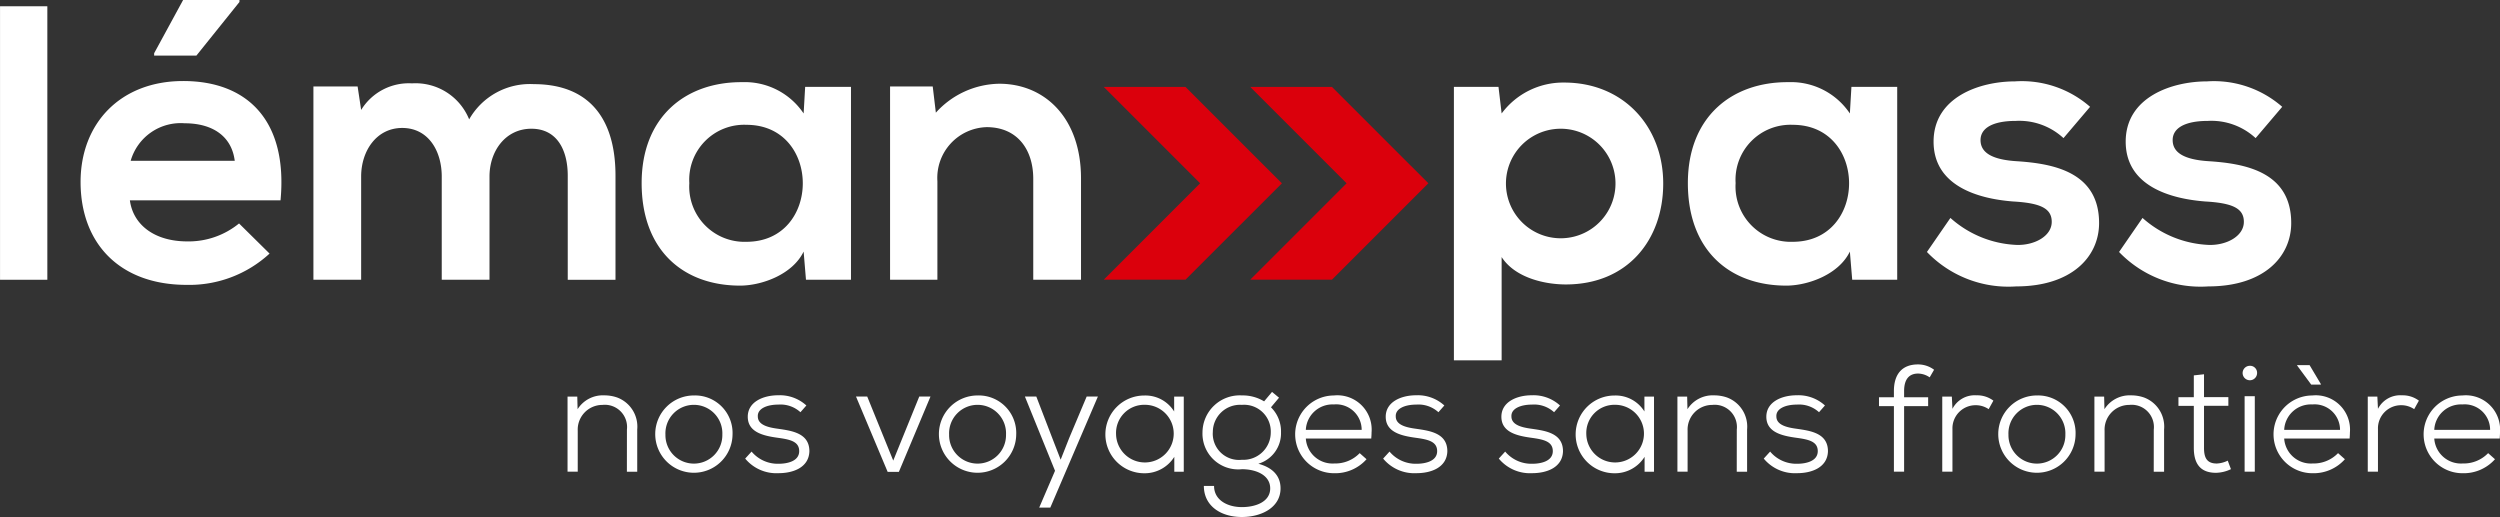 <svg xmlns="http://www.w3.org/2000/svg" width="222.692" height="46.056" viewBox="0 0 222.692 46.056"><rect x="0" y="0" width="222.692" height="46.056" fill="#333333" stroke="none"/><g id="Groupe_399" data-name="Groupe 399" transform="translate(-115.397 -64.774)"><g id="Groupe_399-2" data-name="Groupe 399"><path id="Trac&#xE9;_1565" data-name="Trac&#xE9; 1565" d="M171.242,103.037a1.982,1.982,0,0,0-2.182-2.195,2.2,2.2,0,0,0-2.2,2.3v3.645h-.908V100.1h.867l.028,1.125a2.653,2.653,0,0,1,2.371-1.234,3.474,3.474,0,0,1,1.152.19,2.767,2.767,0,0,1,1.789,2.847v3.767h-.921Z" fill="#fff"></path><path id="Trac&#xE9;_1566" data-name="Trac&#xE9; 1566" d="M180.649,103.485A3.443,3.443,0,1,1,177.207,100,3.342,3.342,0,0,1,180.649,103.485Zm-5.977,0a2.535,2.535,0,1,0,5.069,0,2.537,2.537,0,1,0-5.069,0Z" fill="#fff"></path><path id="Trac&#xE9;_1567" data-name="Trac&#xE9; 1567" d="M184.717,100.815c-.962,0-1.857.338-1.816,1.056,0,.787,1,.99,1.83,1.1,1.192.176,2.764.379,2.764,2-.04,1.41-1.382,1.952-2.751,1.952a3.6,3.6,0,0,1-2.968-1.3l.569-.624a3.035,3.035,0,0,0,2.413,1.085c.759,0,1.829-.217,1.829-1.125,0-.881-.853-1.044-1.938-1.193-1.274-.176-2.643-.5-2.643-1.87,0-1.329,1.383-1.912,2.7-1.912a3.5,3.5,0,0,1,2.52.909l-.528.6A2.632,2.632,0,0,0,184.717,100.815Z" fill="#fff"></path><path id="Trac&#xE9;_1568" data-name="Trac&#xE9; 1568" d="M195.466,106.805h-1l-2.82-6.709h1l2.318,5.706,2.318-5.706h1Z" fill="#fff"></path><path id="Trac&#xE9;_1569" data-name="Trac&#xE9; 1569" d="M205.918,103.485A3.443,3.443,0,1,1,202.475,100,3.343,3.343,0,0,1,205.918,103.485Zm-5.977,0a2.535,2.535,0,1,0,5.069,0,2.537,2.537,0,1,0-5.069,0Z" fill="#fff"></path><path id="Trac&#xE9;_1570" data-name="Trac&#xE9; 1570" d="M208.955,109.99h-.989l1.409-3.28-2.683-6.614h1.016l1.423,3.7.746,1.925.759-1.925,1.558-3.7h1Z" fill="#fff"></path><path id="Trac&#xE9;_1571" data-name="Trac&#xE9; 1571" d="M220.843,100.1v6.695H220v-1.328a3.11,3.11,0,0,1-2.683,1.464,3.463,3.463,0,0,1,.014-6.926,3.008,3.008,0,0,1,2.656,1.423V100.1Zm-6.031,3.348a2.568,2.568,0,1,0,2.548-2.616A2.507,2.507,0,0,0,214.812,103.444Z" fill="#fff"></path><path id="Trac&#xE9;_1572" data-name="Trac&#xE9; 1572" d="M229.329,100.2l-.718.855a3.01,3.01,0,0,1,.894,2.222,2.83,2.83,0,0,1-2.019,2.806c1.26.338,1.978,1.07,1.978,2.195,0,1.681-1.667,2.548-3.442,2.548-1.925,0-3.389-1.016-3.389-2.765h.909c0,1.261,1.192,1.884,2.48,1.884,1.233,0,2.521-.474,2.521-1.667s-1.274-1.708-2.521-1.708a3.184,3.184,0,0,1-3.511-3.293,3.317,3.317,0,0,1,3.511-3.28,3.667,3.667,0,0,1,1.978.529l.705-.841Zm-5.9,3.077a2.334,2.334,0,0,0,2.589,2.453,2.441,2.441,0,0,0,2.575-2.453,2.378,2.378,0,0,0-2.575-2.439A2.422,2.422,0,0,0,223.433,103.281Z" fill="#fff"></path><path id="Trac&#xE9;_1573" data-name="Trac&#xE9; 1573" d="M234.25,106.059a3.023,3.023,0,0,0,2.264-.921l.61.542a3.726,3.726,0,0,1-2.874,1.247,3.463,3.463,0,0,1-.04-6.926,3.055,3.055,0,0,1,3.361,3.294c0,.176-.014.352-.027.542h-5.828A2.381,2.381,0,0,0,234.25,106.059Zm-.027-5.258a2.378,2.378,0,0,0-2.507,2.264h4.974A2.268,2.268,0,0,0,234.223,100.8Z" fill="#fff"></path><path id="Trac&#xE9;_1574" data-name="Trac&#xE9; 1574" d="M241.544,100.815c-.963,0-1.857.338-1.817,1.056,0,.787,1,.99,1.83,1.1,1.193.176,2.765.379,2.765,2-.041,1.41-1.383,1.952-2.751,1.952a3.6,3.6,0,0,1-2.969-1.3l.57-.624a3.033,3.033,0,0,0,2.412,1.085c.759,0,1.83-.217,1.83-1.125,0-.881-.854-1.044-1.938-1.193-1.274-.176-2.643-.5-2.643-1.87,0-1.329,1.382-1.912,2.7-1.912a3.505,3.505,0,0,1,2.521.909l-.528.6A2.634,2.634,0,0,0,241.544,100.815Z" fill="#fff"></path><path id="Trac&#xE9;_1575" data-name="Trac&#xE9; 1575" d="M251.846,100.815c-.962,0-1.857.338-1.816,1.056,0,.787,1,.99,1.829,1.1,1.193.176,2.765.379,2.765,2-.04,1.41-1.382,1.952-2.751,1.952a3.6,3.6,0,0,1-2.968-1.3l.569-.624a3.036,3.036,0,0,0,2.413,1.085c.759,0,1.829-.217,1.829-1.125,0-.881-.853-1.044-1.938-1.193-1.274-.176-2.642-.5-2.642-1.87,0-1.329,1.382-1.912,2.7-1.912a3.5,3.5,0,0,1,2.521.909l-.528.6A2.632,2.632,0,0,0,251.846,100.815Z" fill="#fff"></path><path id="Trac&#xE9;_1576" data-name="Trac&#xE9; 1576" d="M262.731,100.1v6.695h-.84v-1.328a3.112,3.112,0,0,1-2.684,1.464,3.463,3.463,0,0,1,.014-6.926,3.008,3.008,0,0,1,2.656,1.423V100.1Zm-6.031,3.348a2.568,2.568,0,1,0,2.548-2.616A2.507,2.507,0,0,0,256.7,103.444Z" fill="#fff"></path><path id="Trac&#xE9;_1577" data-name="Trac&#xE9; 1577" d="M270.105,103.037a1.981,1.981,0,0,0-2.182-2.195,2.2,2.2,0,0,0-2.2,2.3v3.645h-.907V100.1h.867l.027,1.125a2.655,2.655,0,0,1,2.372-1.234,3.479,3.479,0,0,1,1.152.19,2.767,2.767,0,0,1,1.789,2.847v3.767h-.922Z" fill="#fff"></path><path id="Trac&#xE9;_1578" data-name="Trac&#xE9; 1578" d="M275.448,100.815c-.963,0-1.858.338-1.817,1.056,0,.787,1,.99,1.83,1.1,1.193.176,2.765.379,2.765,2-.041,1.41-1.383,1.952-2.751,1.952a3.6,3.6,0,0,1-2.969-1.3l.569-.624a3.036,3.036,0,0,0,2.413,1.085c.759,0,1.83-.217,1.83-1.125,0-.881-.854-1.044-1.938-1.193-1.274-.176-2.643-.5-2.643-1.87,0-1.329,1.382-1.912,2.7-1.912a3.505,3.505,0,0,1,2.521.909l-.529.6A2.63,2.63,0,0,0,275.448,100.815Z" fill="#fff"></path><path id="Trac&#xE9;_1579" data-name="Trac&#xE9; 1579" d="M284.1,100.95h-1.328v-.786H284.1v-.556c0-1.464.692-2.372,2.142-2.372a2.375,2.375,0,0,1,1.437.475l-.393.677a1.869,1.869,0,0,0-1.031-.339c-.772,0-1.246.475-1.246,1.559v.556h2.141v.786h-2.141v5.841H284.1Z" fill="#fff"></path><path id="Trac&#xE9;_1580" data-name="Trac&#xE9; 1580" d="M289.315,101.194a2.223,2.223,0,0,1,2.128-1.207,2.41,2.41,0,0,1,1.518.475l-.42.759a2.031,2.031,0,0,0-1.152-.352,2.058,2.058,0,0,0-2.074,2.114v3.808h-.908V100.1h.854Z" fill="#fff"></path><path id="Trac&#xE9;_1581" data-name="Trac&#xE9; 1581" d="M300.281,103.485A3.443,3.443,0,1,1,296.839,100,3.343,3.343,0,0,1,300.281,103.485Zm-5.977,0a2.535,2.535,0,1,0,5.069,0,2.537,2.537,0,1,0-5.069,0Z" fill="#fff"></path><path id="Trac&#xE9;_1582" data-name="Trac&#xE9; 1582" d="M307.249,103.037a1.981,1.981,0,0,0-2.182-2.195,2.2,2.2,0,0,0-2.2,2.3v3.645h-.907V100.1h.867l.027,1.125a2.655,2.655,0,0,1,2.372-1.234,3.483,3.483,0,0,1,1.152.19,2.767,2.767,0,0,1,1.789,2.847v3.767h-.922Z" fill="#fff"></path><path id="Trac&#xE9;_1583" data-name="Trac&#xE9; 1583" d="M311.723,100.15h2.169v.773h-2.169v3.74c0,.855.231,1.4,1.139,1.4a2.431,2.431,0,0,0,.975-.257l.285.759a3.2,3.2,0,0,1-1.328.325c-1.423,0-1.979-.84-1.979-2.223v-3.74h-1.369v-.773h1.369V98.212l.908-.1Z" fill="#fff"></path><path id="Trac&#xE9;_1584" data-name="Trac&#xE9; 1584" d="M315.8,97.358a.622.622,0,0,1,.651.637.644.644,0,1,1-.651-.637Zm.447,9.433h-.907v-6.722h.907Z" fill="#fff"></path><path id="Trac&#xE9;_1585" data-name="Trac&#xE9; 1585" d="M321.4,106.059a3.022,3.022,0,0,0,2.263-.921l.61.542a3.725,3.725,0,0,1-2.873,1.247,3.463,3.463,0,0,1-.041-6.926,3.055,3.055,0,0,1,3.361,3.294c0,.176-.013.352-.027.542h-5.828A2.382,2.382,0,0,0,321.4,106.059Zm-.027-5.258a2.379,2.379,0,0,0-2.508,2.264h4.975A2.269,2.269,0,0,0,321.375,100.8Zm-.244-3.5,1,1.681v.054h-.854l-1.261-1.708V97.3Z" fill="#fff"></path><path id="Trac&#xE9;_1586" data-name="Trac&#xE9; 1586" d="M327.218,101.194a2.223,2.223,0,0,1,2.128-1.207,2.41,2.41,0,0,1,1.518.475l-.42.759a2.031,2.031,0,0,0-1.152-.352,2.058,2.058,0,0,0-2.074,2.114v3.808h-.908V100.1h.854Z" fill="#fff"></path><path id="Trac&#xE9;_1587" data-name="Trac&#xE9; 1587" d="M334.769,106.059a3.022,3.022,0,0,0,2.263-.921l.61.542a3.725,3.725,0,0,1-2.873,1.247,3.463,3.463,0,0,1-.041-6.926,3.055,3.055,0,0,1,3.361,3.294c0,.176-.013.352-.027.542h-5.828A2.381,2.381,0,0,0,334.769,106.059Zm-.028-5.258a2.378,2.378,0,0,0-2.507,2.264h4.974A2.268,2.268,0,0,0,334.741,100.8Z" fill="#fff"></path></g><g id="Groupe_402" data-name="Groupe 402"><g id="Groupe_400" data-name="Groupe 400"><path id="Trac&#xE9;_1588" data-name="Trac&#xE9; 1588" d="M213.72,89.686,222.3,81.1,213.72,72.52H221l8.584,8.583L221,89.686Z" fill="#db000c"></path><path id="Trac&#xE9;_1589" data-name="Trac&#xE9; 1589" d="M226.766,89.686l8.583-8.584-8.583-8.583h7.28L242.63,81.1l-8.584,8.584Z" fill="#db000c"></path></g><g id="Groupe_401" data-name="Groupe 401"><path id="Trac&#xE9;_1590" data-name="Trac&#xE9; 1590" d="M187.118,72.511H191.2V89.694h-4.009l-.209-2.51c-.976,2.022-3.659,3-5.576,3.032-5.089.035-8.853-3.1-8.853-9.131,0-5.925,3.939-9.027,8.957-8.992a6.31,6.31,0,0,1,5.472,2.788ZM176.8,81.085a4.92,4.92,0,0,0,5.088,5.227c6.692,0,6.692-10.42,0-10.42A4.893,4.893,0,0,0,176.8,81.085Z" fill="#fff"></path><path id="Trac&#xE9;_1591" data-name="Trac&#xE9; 1591" d="M207.436,89.694V80.7c0-2.614-1.428-4.6-4.147-4.6a4.521,4.521,0,0,0-4.392,4.81v8.783h-4.216V72.476h3.8l.279,2.335a7.753,7.753,0,0,1,5.647-2.578c4.043,0,7.283,3.032,7.283,8.434v9.027Z" fill="#fff"></path><path id="Trac&#xE9;_1592" data-name="Trac&#xE9; 1592" d="M244.906,96.873V72.511h3.972l.28,2.37a6.824,6.824,0,0,1,5.575-2.753c5.3,0,8.818,3.939,8.818,8.992,0,5.018-3.171,8.992-8.679,8.992-1.812,0-4.495-.558-5.714-2.44v9.2ZM259.3,81.12a4.879,4.879,0,1,0-9.758,0,4.879,4.879,0,0,0,9.758,0Z" fill="#fff"></path><path id="Trac&#xE9;_1593" data-name="Trac&#xE9; 1593" d="M280.316,72.511h4.078V89.694h-4.008l-.209-2.51c-.977,2.022-3.66,3-5.577,3.032-5.088.035-8.853-3.1-8.853-9.131,0-5.925,3.939-9.027,8.957-8.992a6.311,6.311,0,0,1,5.473,2.788ZM270,81.085a4.921,4.921,0,0,0,5.089,5.227c6.691,0,6.691-10.42,0-10.42A4.893,4.893,0,0,0,270,81.085Z" fill="#fff"></path><path id="Trac&#xE9;_1594" data-name="Trac&#xE9; 1594" d="M299.206,77.077a5.8,5.8,0,0,0-4.252-1.533c-2.021,0-3.137.627-3.137,1.707,0,1.116,1.011,1.743,3.207,1.882,3.241.209,7.353.942,7.353,5.507,0,3.032-2.474,5.646-7.388,5.646a10.056,10.056,0,0,1-7.947-3.067l2.092-3.032a9.431,9.431,0,0,0,5.925,2.405c1.6.035,3.1-.8,3.1-2.056,0-1.186-.975-1.673-3.415-1.813-3.242-.244-7.11-1.429-7.11-5.333,0-3.972,4.112-5.367,7.25-5.367a9.225,9.225,0,0,1,6.691,2.266Z" fill="#fff"></path><path id="Trac&#xE9;_1595" data-name="Trac&#xE9; 1595" d="M316.32,77.077a5.8,5.8,0,0,0-4.252-1.533c-2.022,0-3.137.627-3.137,1.707,0,1.116,1.011,1.743,3.207,1.882,3.24.209,7.353.942,7.353,5.507,0,3.032-2.474,5.646-7.388,5.646a10.055,10.055,0,0,1-7.947-3.067l2.091-3.032a9.436,9.436,0,0,0,5.926,2.405c1.6.035,3.1-.8,3.1-2.056,0-1.186-.975-1.673-3.415-1.813-3.242-.244-7.111-1.429-7.111-5.333,0-3.972,4.113-5.367,7.25-5.367a9.227,9.227,0,0,1,6.692,2.266Z" fill="#fff"></path></g><path id="Trac&#xE9;_1596" data-name="Trac&#xE9; 1596" d="M119.614,65.332V89.694H115.4V65.332Z" fill="#fff"></path><path id="Trac&#xE9;_1597" data-name="Trac&#xE9; 1597" d="M140.386,82.619H126.967c.279,2.126,2.126,3.659,5.124,3.659a7.1,7.1,0,0,0,4.6-1.6l2.718,2.684a10.553,10.553,0,0,1-7.388,2.787c-5.925,0-9.446-3.658-9.446-9.166,0-5.227,3.555-8.991,9.131-8.991C137.458,71.989,141.048,75.544,140.386,82.619ZM127.037,79.1h9.271c-.279-2.23-2.021-3.345-4.461-3.345A4.629,4.629,0,0,0,127.037,79.1Zm9.69-14.324h-5.02l-2.579,4.74v.209h3.765l3.834-4.774Z" fill="#fff"></path><path id="Trac&#xE9;_1598" data-name="Trac&#xE9; 1598" d="M154.746,89.694v-9.2c0-2.266-1.185-4.322-3.52-4.322-2.3,0-3.659,2.056-3.659,4.322v9.2h-4.252V72.476h3.937l.315,2.092A4.977,4.977,0,0,1,152.1,72.2a5.15,5.15,0,0,1,5.088,3.207,6.221,6.221,0,0,1,5.75-3.138c4.88,0,7.285,3,7.285,8.156v9.271h-4.253V80.423c0-2.265-.941-4.182-3.241-4.182S159,78.227,159,80.493v9.2Z" fill="#fff"></path></g></g></svg>